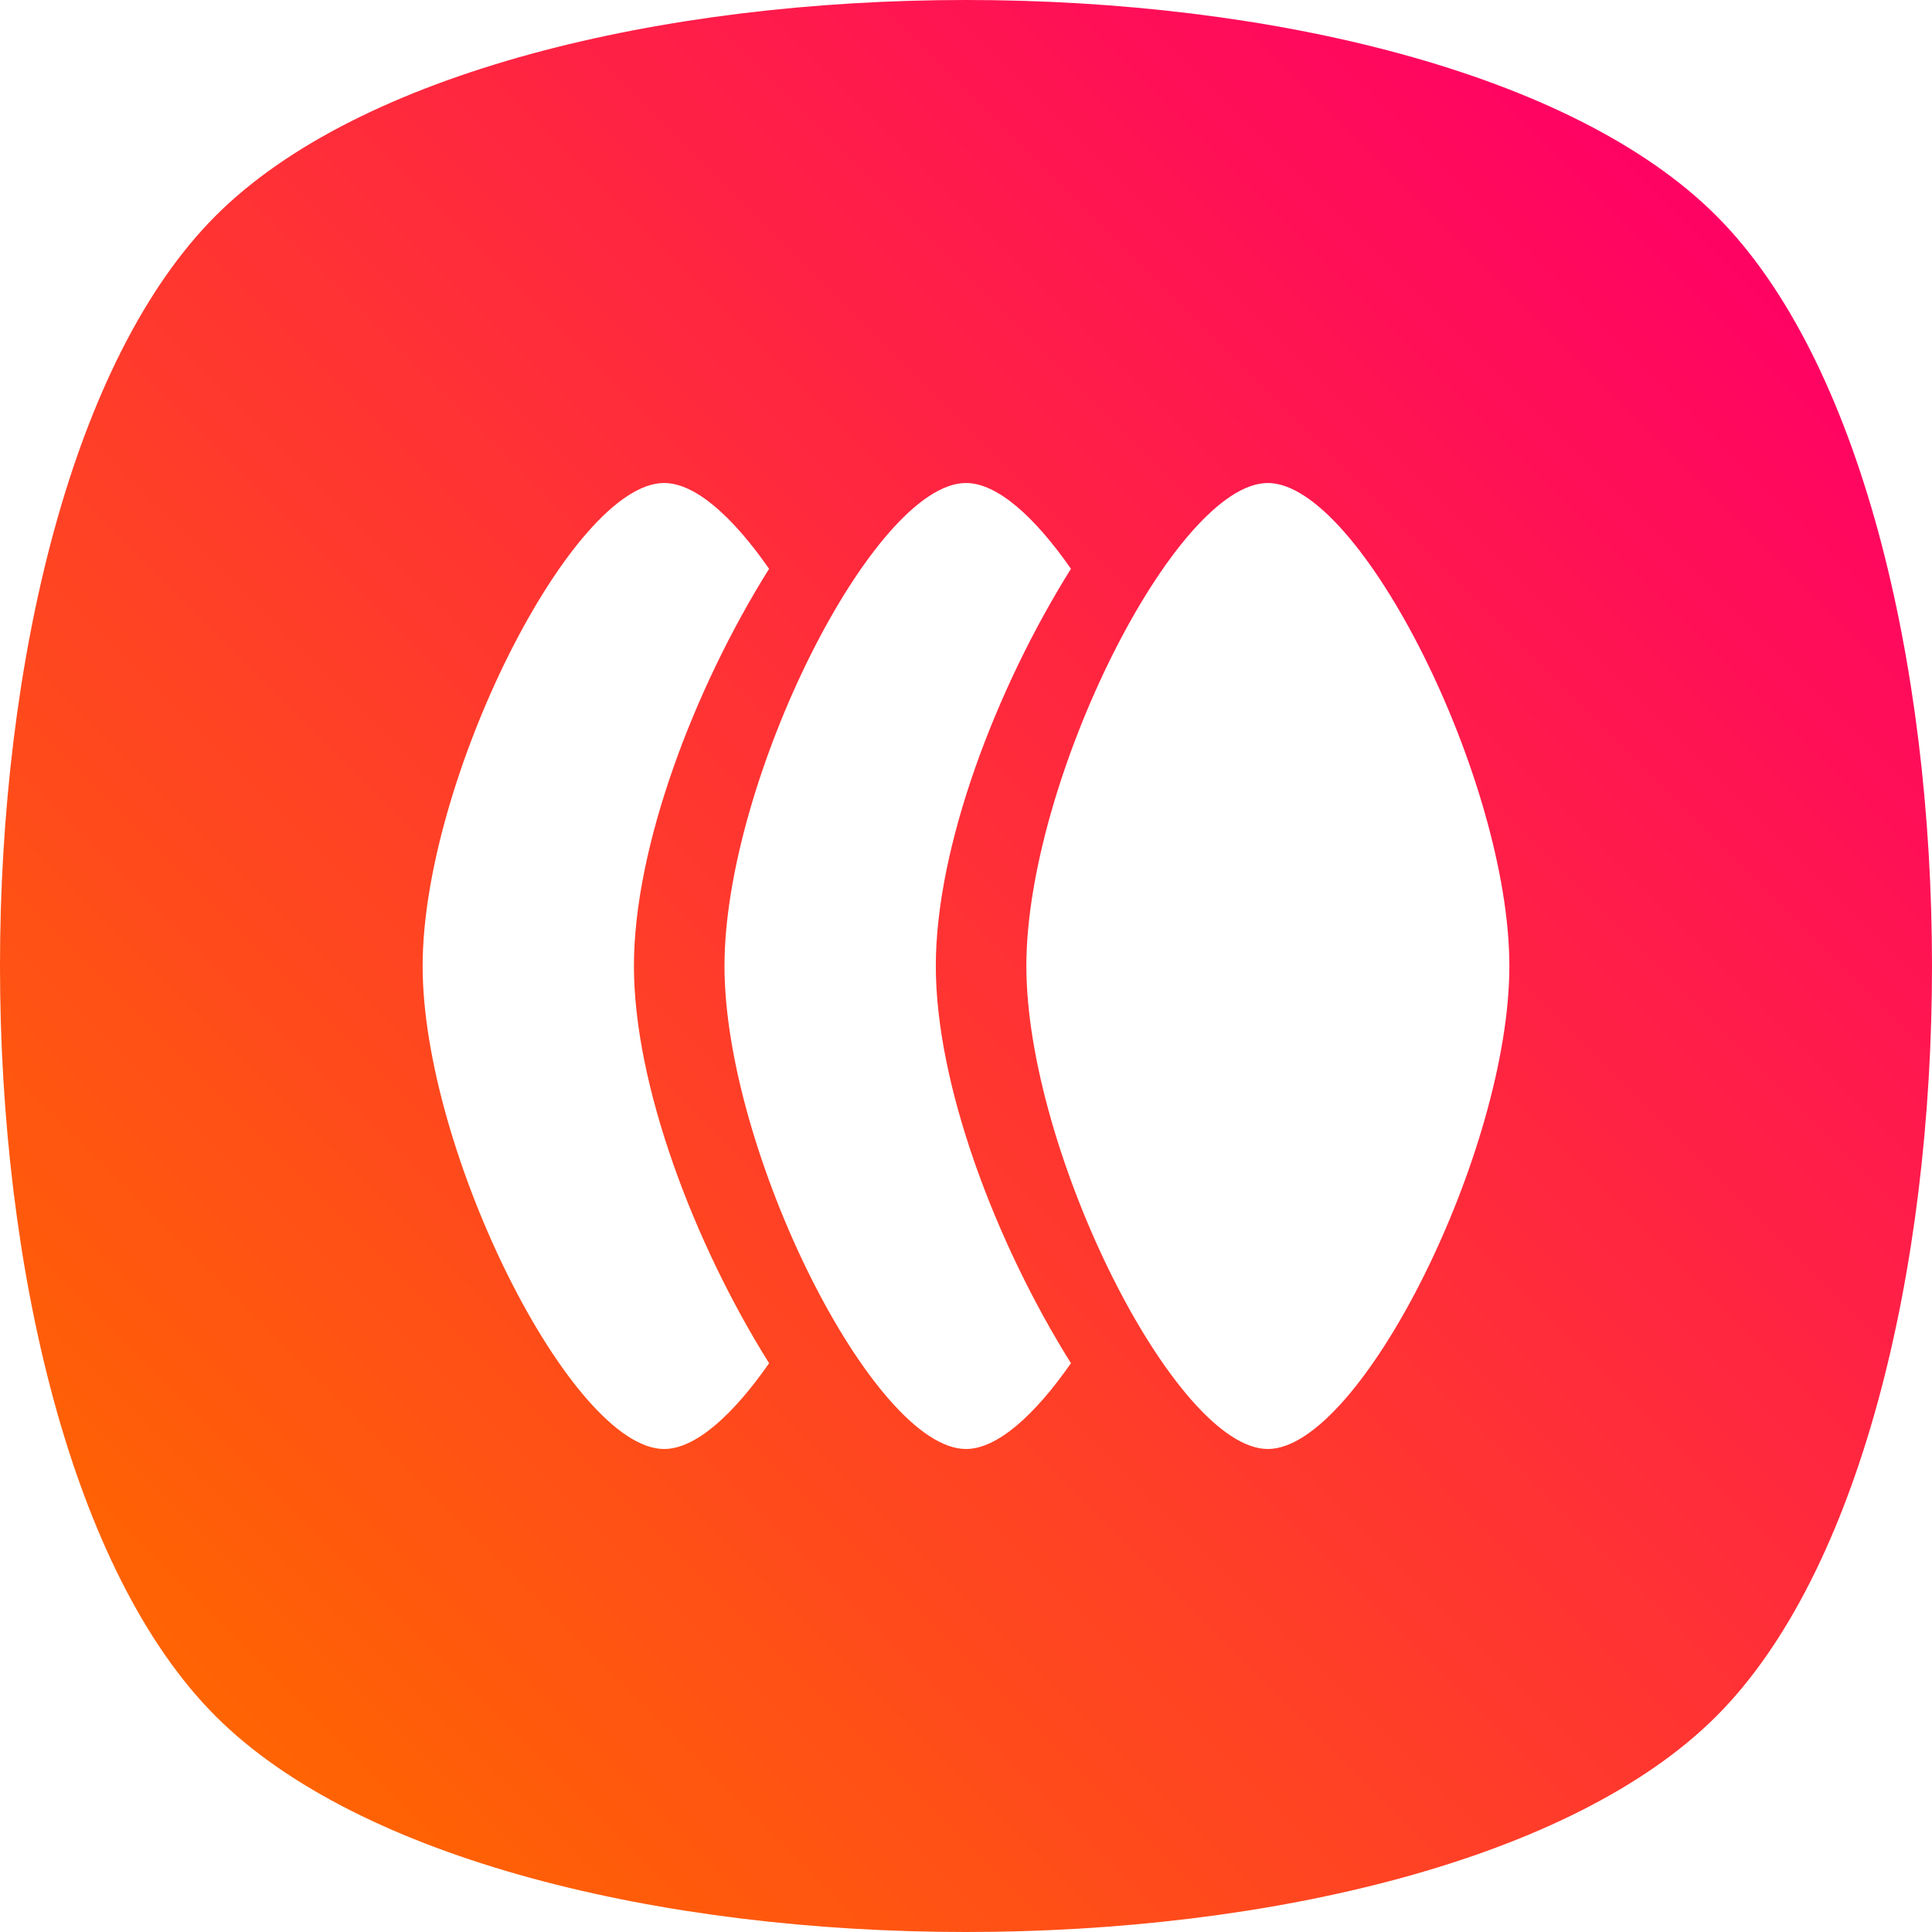 <svg width="90" height="90" viewBox="0 0 90 90" fill="none" xmlns="http://www.w3.org/2000/svg">
<g clip-path="url(#clip0_980_2100)">
<path fill-rule="evenodd" clip-rule="evenodd" d="M79.951 79.951C66.553 93.35 23.447 93.35 10.049 79.951C-3.35 66.553 -3.35 23.447 10.049 10.049C23.447 -3.35 66.553 -3.35 79.951 10.049C93.35 23.447 93.35 66.553 79.951 79.951ZM59.062 67.5C54.75 67.5 47.812 53.625 47.812 45C47.812 36.375 54.75 22.5 59.062 22.5C63.375 22.5 70.312 36.375 70.312 45C70.312 53.625 63.375 67.5 59.062 67.5ZM43.594 45C43.594 50.542 46.386 57.909 49.889 63.504C48.205 65.924 46.453 67.5 45 67.5C40.688 67.5 33.75 53.625 33.75 45C33.75 36.375 40.688 22.5 45 22.5C46.453 22.5 48.205 24.076 49.889 26.497C46.386 32.091 43.594 39.458 43.594 45ZM35.827 63.504C32.324 57.909 29.531 50.542 29.531 45C29.531 39.458 32.324 32.091 35.827 26.497C34.143 24.076 32.391 22.5 30.938 22.5C26.625 22.5 19.688 36.375 19.688 45C19.688 53.625 26.625 67.5 30.938 67.5C32.391 67.5 34.143 65.924 35.827 63.504Z" fill="url(#paint0_linear_980_2100)"/>
</g>
<defs>
<linearGradient id="paint0_linear_980_2100" x1="81.562" y1="8.438" x2="8.438" y2="81.562" gradientUnits="userSpaceOnUse">
<stop stop-color="#FF0066"/>
<stop offset="1" stop-color="#FF6600"/>
</linearGradient>
<clipPath id="clip0_980_2100">
<rect width="90" height="90" fill="white"/>
</clipPath>
</defs>
</svg>
